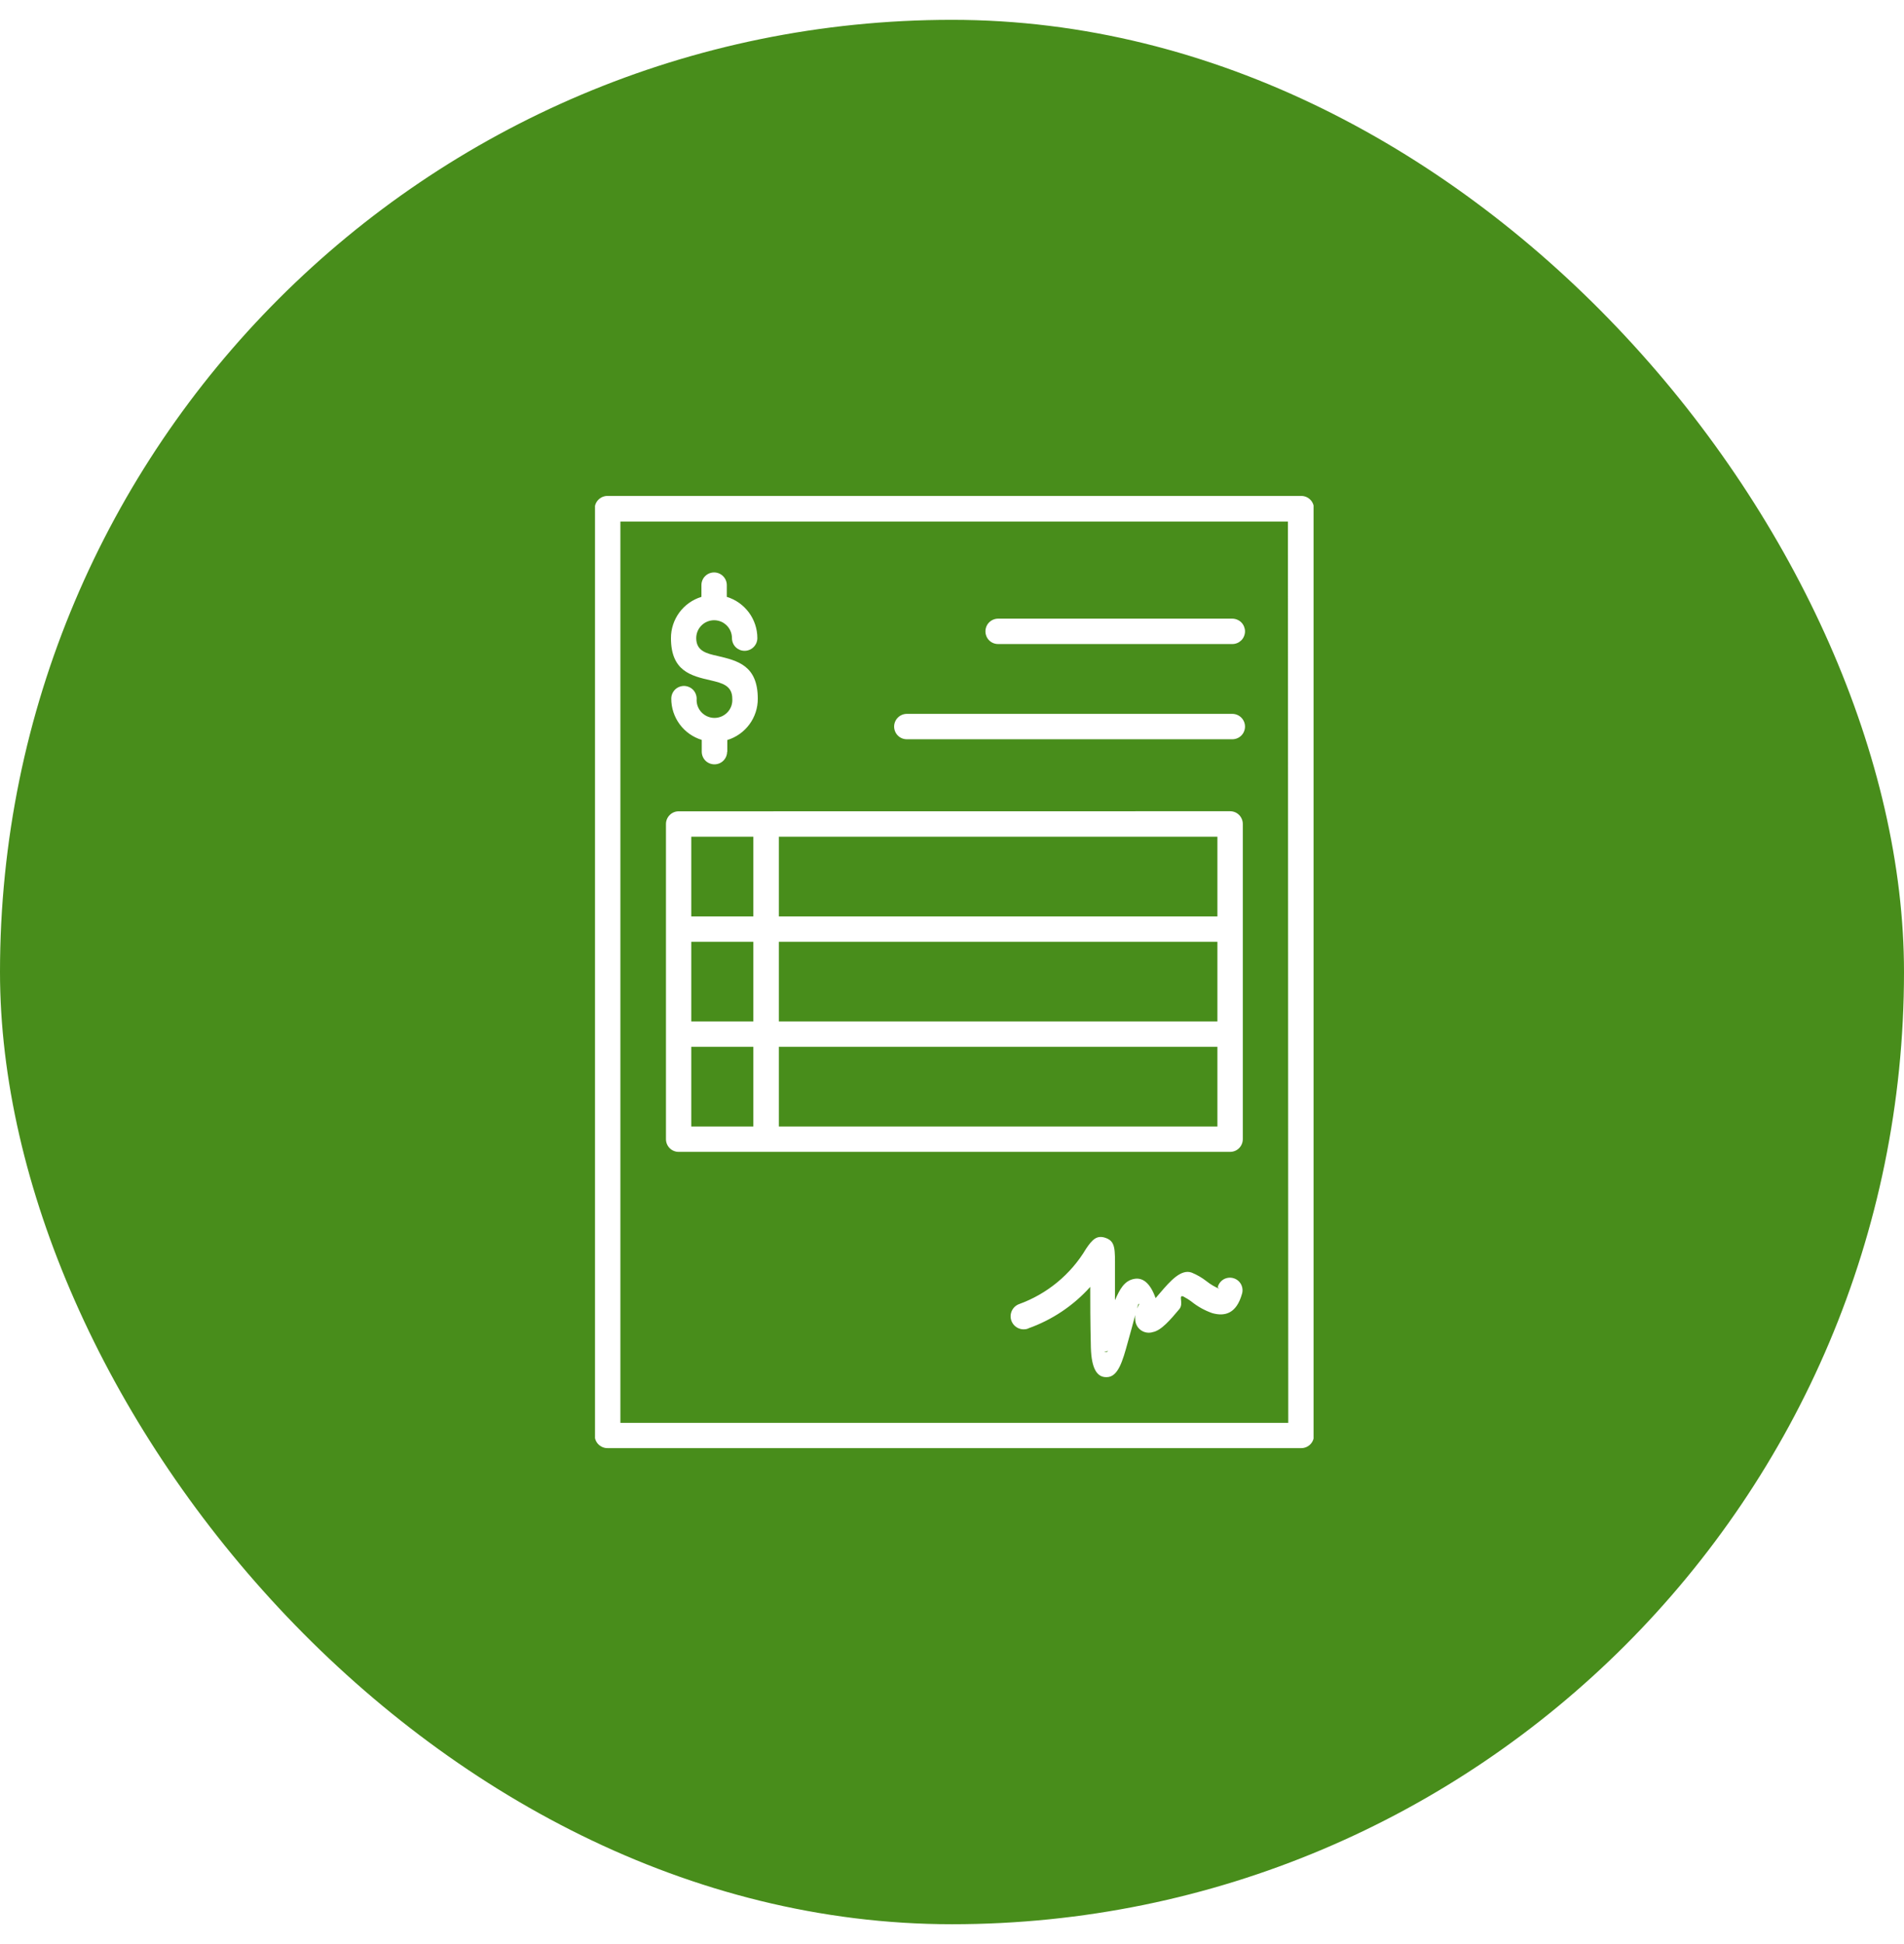 <svg xmlns="http://www.w3.org/2000/svg" width="48" height="49" viewBox="0 0 48 49" fill="none"><rect width="48" height="49" fill="#1E1E1E"></rect><g clip-path="url(#clip0_498_1170)"><rect width="1440" height="2419" transform="translate(-877 -1158)" fill="white"></rect><line x1="24.5" y1="-43.5" x2="24.5" y2="24.5" stroke="#7C7C7C" stroke-dasharray="8 8"></line><rect y="0.5" width="48" height="48" rx="24" fill="#488D1B"></rect><g clip-path="url(#clip1_498_1170)"><path fill-rule="evenodd" clip-rule="evenodd" d="M15.323 12.5H32.795C32.838 12.499 32.88 12.506 32.92 12.521C32.961 12.537 32.997 12.56 33.028 12.59C33.059 12.62 33.083 12.655 33.1 12.695C33.117 12.735 33.125 12.777 33.125 12.82V36.18C33.125 36.265 33.092 36.346 33.032 36.406C32.972 36.466 32.89 36.5 32.805 36.5H15.323C15.28 36.501 15.237 36.494 15.197 36.478C15.158 36.462 15.121 36.439 15.09 36.409C15.059 36.38 15.035 36.344 15.018 36.304C15.001 36.265 14.992 36.223 14.992 36.18V12.82C14.992 12.777 15.001 12.735 15.018 12.695C15.035 12.656 15.059 12.62 15.09 12.591C15.121 12.561 15.158 12.537 15.197 12.522C15.237 12.506 15.28 12.499 15.323 12.5ZM25.925 33.481C26.524 33.268 27.061 32.909 27.485 32.436C27.485 32.809 27.485 33.311 27.501 33.969C27.517 34.503 27.659 34.719 27.899 34.711C28.187 34.711 28.301 34.308 28.432 33.831C28.499 33.599 28.568 33.337 28.619 33.145C28.615 33.183 28.615 33.22 28.619 33.257C28.62 33.302 28.63 33.346 28.648 33.387C28.666 33.428 28.692 33.465 28.724 33.496C28.757 33.527 28.795 33.552 28.837 33.568C28.879 33.584 28.923 33.592 28.968 33.591C29.001 33.591 29.033 33.585 29.064 33.575C29.277 33.535 29.509 33.26 29.731 32.996C29.848 32.857 29.696 32.631 29.829 32.676C29.906 32.716 29.979 32.762 30.048 32.815C30.202 32.937 30.375 33.032 30.56 33.097C30.891 33.191 31.173 33.097 31.309 32.617C31.335 32.537 31.327 32.45 31.289 32.375C31.25 32.3 31.183 32.244 31.103 32.219C31.022 32.193 30.935 32.201 30.86 32.239C30.786 32.278 30.73 32.345 30.704 32.425V32.449C30.704 32.468 30.763 32.492 30.739 32.484C30.624 32.436 30.516 32.372 30.419 32.295C30.304 32.205 30.177 32.131 30.043 32.076C29.776 31.98 29.509 32.279 29.243 32.591L29.133 32.719C28.992 32.324 28.797 32.185 28.571 32.239C28.344 32.292 28.232 32.487 28.109 32.772C28.109 32.431 28.109 32.172 28.109 31.972C28.109 31.497 28.123 31.297 27.888 31.207C27.653 31.116 27.536 31.244 27.381 31.473C26.996 32.121 26.397 32.615 25.688 32.871C25.607 32.902 25.541 32.965 25.506 33.044C25.471 33.124 25.468 33.215 25.5 33.296C25.532 33.377 25.594 33.443 25.674 33.478C25.753 33.513 25.844 33.516 25.925 33.484V33.481ZM27.936 34.049C27.856 34.068 27.8 34.079 27.88 34.076C27.912 34.076 27.928 34.065 27.931 34.049H27.936ZM28.701 32.865C28.686 32.902 28.674 32.941 28.667 32.98C28.701 32.895 28.744 32.855 28.696 32.865H28.701ZM19.635 21.089V23.097H30.691V21.089H19.635ZM19.635 23.737V25.745H30.691V23.737H19.635ZM19.635 26.385V28.393H30.691V26.385H19.635ZM18.992 28.393V26.385H17.427V28.393H18.992ZM18.992 25.745V23.737H17.427V25.745H18.992ZM18.992 23.097V21.089H17.427V23.097H18.992ZM17.109 20.449C17.024 20.449 16.943 20.483 16.883 20.543C16.823 20.603 16.789 20.684 16.789 20.769V28.713C16.789 28.798 16.823 28.88 16.883 28.94C16.943 29 17.024 29.033 17.109 29.033H31.011C31.096 29.033 31.177 29 31.237 28.94C31.297 28.88 31.331 28.798 31.331 28.713V20.767C31.331 20.682 31.297 20.6 31.237 20.54C31.177 20.48 31.096 20.447 31.011 20.447L17.109 20.449ZM22.861 18.633H31.067C31.151 18.633 31.233 18.6 31.293 18.54C31.353 18.48 31.387 18.398 31.387 18.313C31.387 18.229 31.353 18.147 31.293 18.087C31.233 18.027 31.151 17.993 31.067 17.993H22.861C22.776 17.993 22.695 18.027 22.635 18.087C22.575 18.147 22.541 18.229 22.541 18.313C22.541 18.398 22.575 18.48 22.635 18.54C22.695 18.6 22.776 18.633 22.861 18.633ZM25.163 16.233H31.067C31.109 16.233 31.15 16.225 31.189 16.209C31.228 16.193 31.263 16.169 31.293 16.14C31.323 16.11 31.346 16.075 31.362 16.036C31.378 15.997 31.387 15.955 31.387 15.913C31.387 15.871 31.378 15.83 31.362 15.791C31.346 15.752 31.323 15.717 31.293 15.687C31.263 15.657 31.228 15.634 31.189 15.618C31.15 15.602 31.109 15.593 31.067 15.593H25.163C25.078 15.593 24.996 15.627 24.936 15.687C24.876 15.747 24.843 15.829 24.843 15.913C24.843 15.998 24.876 16.08 24.936 16.14C24.996 16.2 25.078 16.233 25.163 16.233ZM18.336 18.953V18.652C18.559 18.584 18.753 18.446 18.892 18.259C19.03 18.072 19.105 17.845 19.104 17.612C19.104 16.772 18.595 16.652 18.085 16.532C17.819 16.473 17.552 16.412 17.552 16.084C17.552 15.964 17.599 15.85 17.684 15.765C17.768 15.681 17.883 15.633 18.003 15.633C18.122 15.633 18.237 15.681 18.321 15.765C18.406 15.85 18.453 15.964 18.453 16.084C18.453 16.126 18.461 16.167 18.477 16.206C18.492 16.245 18.516 16.28 18.545 16.31C18.575 16.34 18.61 16.363 18.649 16.38C18.687 16.396 18.729 16.404 18.771 16.404C18.856 16.404 18.938 16.37 18.998 16.31C19.058 16.25 19.093 16.169 19.093 16.084C19.093 15.851 19.018 15.624 18.879 15.437C18.74 15.25 18.545 15.112 18.323 15.044V14.748C18.323 14.663 18.289 14.582 18.229 14.522C18.169 14.462 18.087 14.428 18.003 14.428C17.918 14.428 17.836 14.462 17.776 14.522C17.716 14.582 17.683 14.663 17.683 14.748V15.044C17.46 15.112 17.265 15.25 17.127 15.437C16.989 15.624 16.914 15.851 16.915 16.084C16.915 16.916 17.421 17.036 17.928 17.151C18.195 17.215 18.461 17.276 18.461 17.609C18.466 17.671 18.458 17.733 18.438 17.792C18.417 17.851 18.385 17.905 18.343 17.95C18.3 17.996 18.249 18.032 18.192 18.057C18.136 18.082 18.074 18.095 18.012 18.095C17.95 18.095 17.889 18.082 17.832 18.057C17.775 18.032 17.724 17.996 17.681 17.95C17.639 17.905 17.607 17.851 17.586 17.792C17.566 17.733 17.558 17.671 17.563 17.609C17.563 17.567 17.554 17.526 17.538 17.487C17.522 17.448 17.499 17.413 17.469 17.383C17.439 17.353 17.404 17.33 17.365 17.314C17.326 17.298 17.285 17.289 17.243 17.289C17.201 17.289 17.159 17.298 17.12 17.314C17.081 17.33 17.046 17.353 17.016 17.383C16.987 17.413 16.963 17.448 16.947 17.487C16.931 17.526 16.923 17.567 16.923 17.609C16.922 17.842 16.997 18.069 17.135 18.256C17.273 18.443 17.468 18.581 17.691 18.649V18.945C17.691 19.03 17.724 19.112 17.784 19.172C17.844 19.232 17.926 19.265 18.011 19.265C18.096 19.265 18.177 19.232 18.237 19.172C18.297 19.112 18.331 19.03 18.331 18.945L18.336 18.953ZM32.469 13.145H15.64V35.863H32.477L32.469 13.145Z" fill="white"></path></g></g><defs><clipPath id="clip0_498_1170"><rect width="1440" height="2419" fill="white" transform="translate(-877 -1158)"></rect></clipPath><clipPath id="clip1_498_1170"><rect width="18.115" height="24" fill="white" transform="translate(15 12.5)"></rect></clipPath></defs></svg>